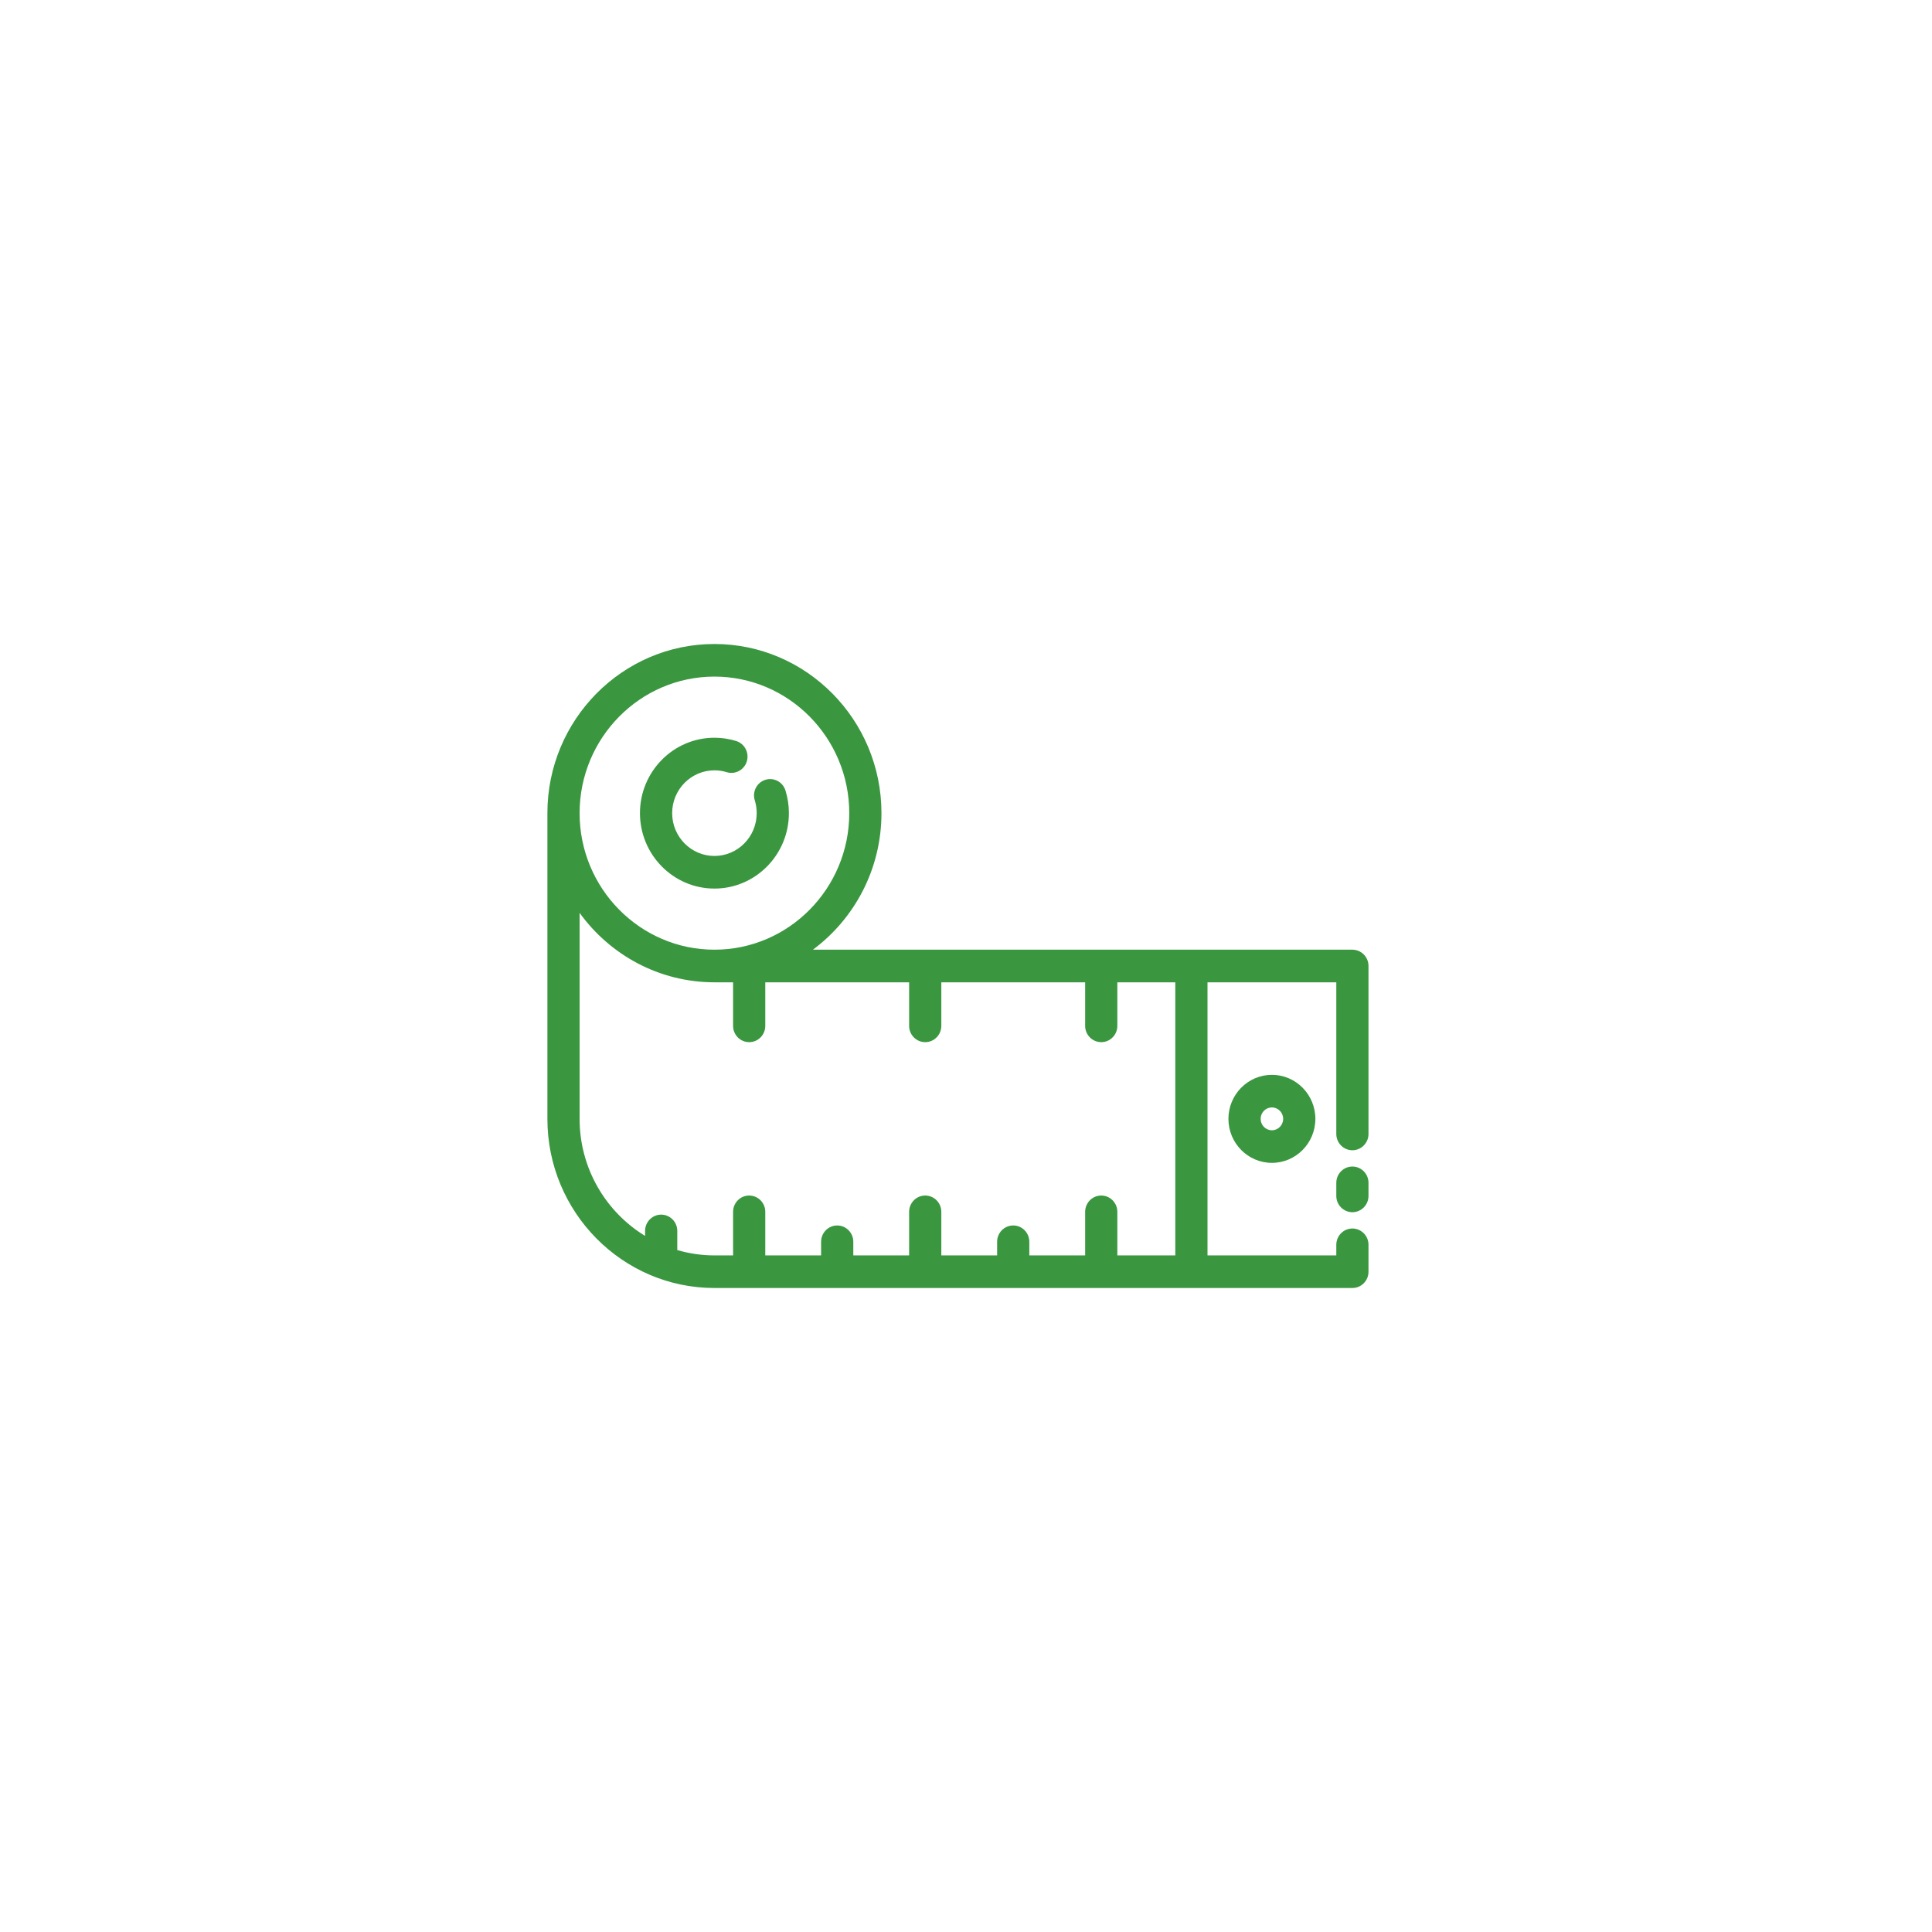 <svg width="120" height="120" viewBox="0 0 120 120" fill="none" xmlns="http://www.w3.org/2000/svg">
<g clip-path="url(#clip0_49_195)">
<g filter="url(#filter0_d_49_195)">
<circle cx="60" cy="60" r="43" fill="white"/>
</g>
<path d="M48.787 49.099C48.622 48.565 48.06 48.269 47.533 48.437C47.007 48.605 46.714 49.173 46.88 49.707C46.959 49.964 47 50.233 47 50.506C47 51.972 45.822 53.165 44.375 53.165C42.927 53.165 41.749 51.972 41.749 50.506C41.749 49.04 42.927 47.847 44.375 47.847C44.636 47.847 44.893 47.886 45.14 47.962C45.668 48.124 46.227 47.822 46.387 47.287C46.547 46.752 46.249 46.186 45.721 46.024C45.286 45.89 44.833 45.822 44.375 45.822C41.824 45.822 39.749 47.923 39.749 50.506C39.749 53.089 41.824 55.191 44.375 55.191C46.925 55.191 49 53.089 49 50.506C49 50.026 48.928 49.553 48.787 49.099Z" fill="#3A9740"/>
<path d="M84 72.456C83.448 72.456 83 72.91 83 73.469V74.279C83 74.838 83.448 75.292 84 75.292C84.552 75.292 85 74.838 85 74.279V73.469C85 72.91 84.552 72.456 84 72.456Z" fill="#3A9740"/>
<path d="M84 71.444C84.552 71.444 85 70.99 85 70.431V60C85 59.441 84.552 58.987 84 58.987H50.491C53.07 57.074 54.749 53.985 54.749 50.506C54.749 44.713 50.095 40 44.375 40C38.654 40 34 44.713 34 50.506V69.494C34 75.287 38.654 80 44.375 80H84C84.552 80 85 79.546 85 78.987V77.317C85 76.758 84.552 76.305 84 76.305C83.448 76.305 83 76.758 83 77.317V77.975H75V61.013H83V70.431C83 70.99 83.448 71.444 84 71.444ZM44.375 42.025C48.992 42.025 52.749 45.83 52.749 50.506C52.749 55.182 48.992 58.987 44.375 58.987C39.757 58.987 36 55.182 36 50.506C36 45.83 39.757 42.025 44.375 42.025ZM73 77.975H69.4V75.27C69.4 74.71 68.952 74.257 68.4 74.257C67.848 74.257 67.4 74.71 67.4 75.27V77.975H63.933V77.129C63.933 76.57 63.485 76.116 62.933 76.116C62.381 76.116 61.933 76.57 61.933 77.129V77.975H58.467V75.27C58.467 74.71 58.019 74.257 57.467 74.257C56.915 74.257 56.467 74.71 56.467 75.27V77.975H53V77.129C53 76.57 52.552 76.116 52 76.116C51.448 76.116 51 76.57 51 77.129V77.975H47.533V75.27C47.533 74.71 47.085 74.257 46.533 74.257C45.981 74.257 45.533 74.71 45.533 75.27V77.975H44.375C43.575 77.975 42.801 77.858 42.067 77.644V76.456C42.067 75.896 41.62 75.443 41.067 75.443C40.515 75.443 40.067 75.896 40.067 76.456V76.763C37.633 75.278 36 72.576 36 69.494V56.7C37.889 59.312 40.94 61.013 44.375 61.013H45.533V63.718C45.533 64.277 45.981 64.73 46.533 64.73C47.086 64.73 47.533 64.277 47.533 63.718V61.013H56.467V63.718C56.467 64.277 56.915 64.73 57.467 64.73C58.019 64.73 58.467 64.277 58.467 63.718V61.013H67.4V63.718C67.4 64.277 67.848 64.73 68.4 64.73C68.952 64.73 69.4 64.277 69.4 63.718V61.013H73V77.975Z" fill="#3A9740"/>
<path d="M79 66.76C77.511 66.76 76.3 67.986 76.3 69.494C76.3 71.002 77.511 72.228 79 72.228C80.489 72.228 81.7 71.002 81.7 69.494C81.7 67.986 80.489 66.76 79 66.76ZM79 70.203C78.614 70.203 78.3 69.885 78.3 69.494C78.3 69.103 78.614 68.785 79 68.785C79.386 68.785 79.7 69.103 79.7 69.494C79.7 69.885 79.386 70.203 79 70.203Z" fill="#3A9740"/>
</g>
<defs>
<filter id="filter0_d_49_195" x="-1" y="4" width="126" height="126" filterUnits="userSpaceOnUse" color-interpolation-filters="sRGB">
<feFlood flood-opacity="0" result="BackgroundImageFix"/>
<feColorMatrix in="SourceAlpha" type="matrix" values="0 0 0 0 0 0 0 0 0 0 0 0 0 0 0 0 0 0 127 0" result="hardAlpha"/>
<feOffset dx="2" dy="7"/>
<feGaussianBlur stdDeviation="10"/>
<feComposite in2="hardAlpha" operator="out"/>
<feColorMatrix type="matrix" values="0 0 0 0 0.063 0 0 0 0 0.147 0 0 0 0 0.225 0 0 0 0.12 0"/>
<feBlend mode="normal" in2="BackgroundImageFix" result="effect1_dropShadow_49_195"/>
<feBlend mode="normal" in="SourceGraphic" in2="effect1_dropShadow_49_195" result="shape"/>
</filter>
<clipPath id="clip0_49_195">
<rect width="120" height="120" fill="white"/>
</clipPath>
</defs>
</svg>

